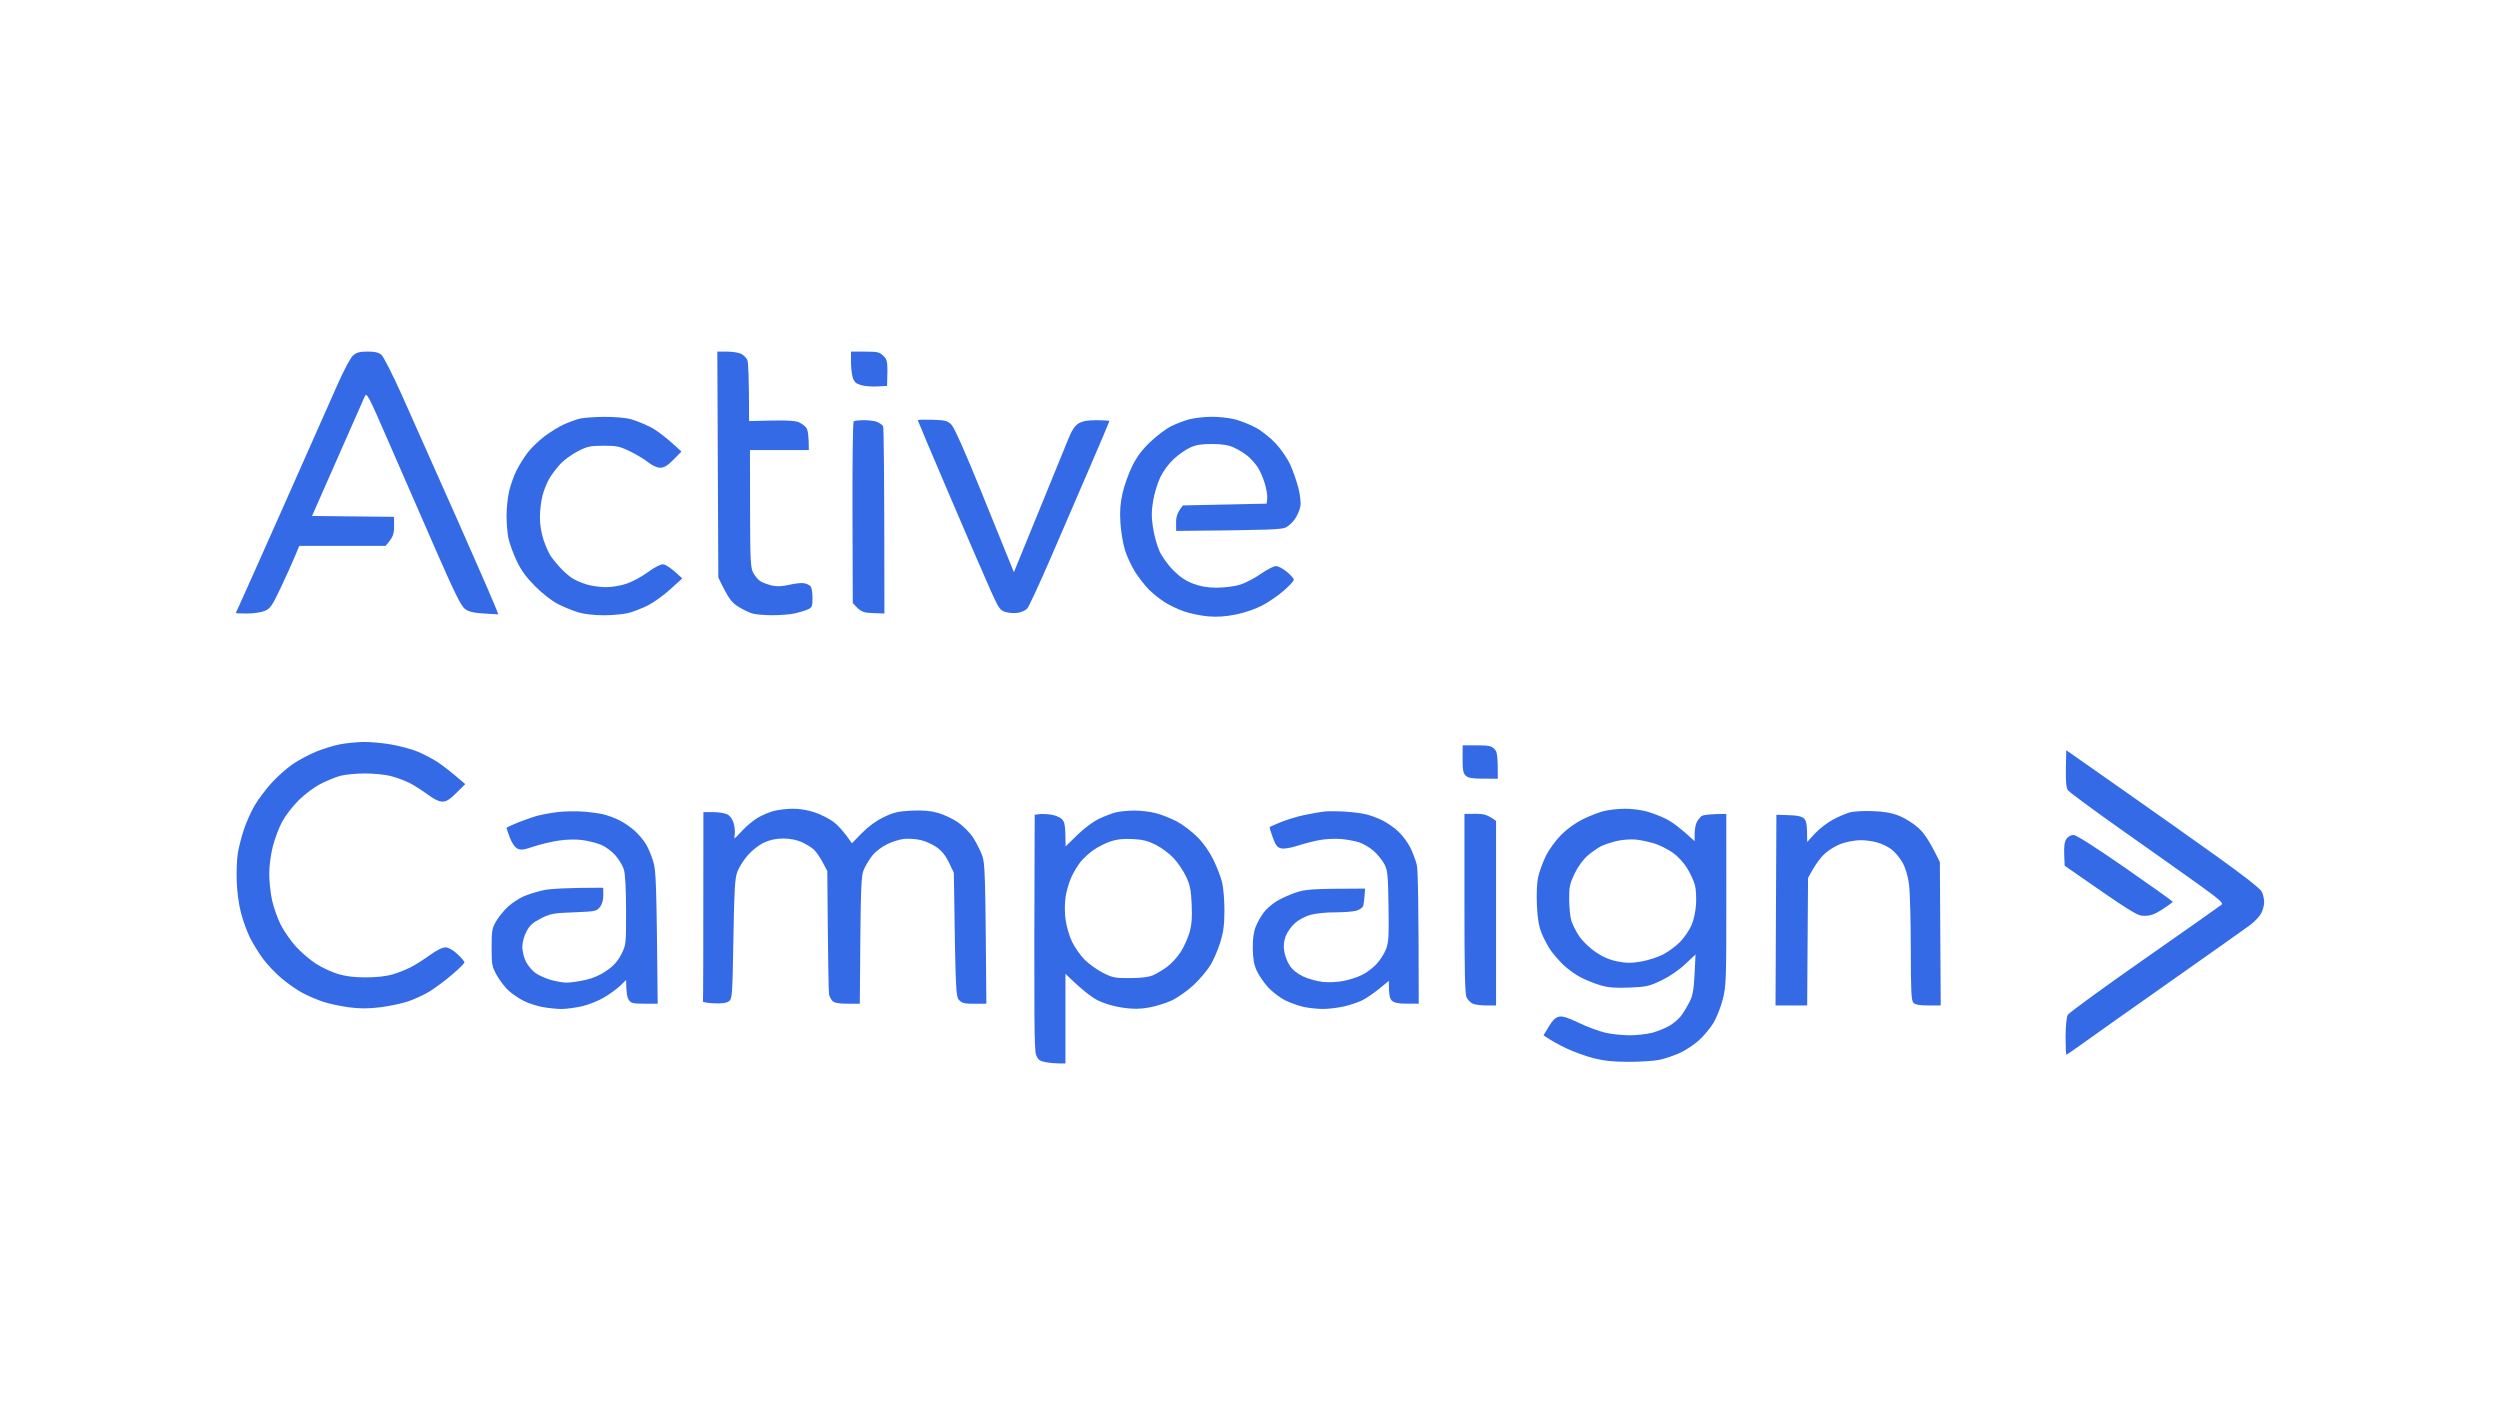 <svg width="106" height="60" viewBox="0 0 106 60" fill="none" xmlns="http://www.w3.org/2000/svg">
<path fill-rule="evenodd" clip-rule="evenodd" d="M15.576 14.906C15.876 14.904 16.048 14.942 16.165 15.037C16.258 15.112 16.644 15.871 17.048 16.772C17.443 17.654 18.495 20.018 19.387 22.026C20.278 24.035 21.035 25.762 21.128 26.05L20.526 26.013C20.072 25.985 19.873 25.937 19.714 25.819C19.549 25.696 19.272 25.135 18.459 23.277C17.885 21.965 16.996 19.929 16.484 18.752C15.588 16.693 15.549 16.621 15.459 16.823C15.407 16.939 14.885 18.123 13.23 21.877L16.708 21.914V22.324C16.708 22.651 16.671 22.776 16.349 23.144H12.69L12.488 23.628C12.377 23.895 12.107 24.49 11.888 24.951C11.541 25.684 11.458 25.804 11.23 25.901C11.087 25.962 10.752 26.013 10.485 26.013C10.218 26.013 10 26.005 10 25.994C9.999 25.984 10.063 25.842 10.141 25.678C10.219 25.514 11.095 23.552 12.087 21.318C13.079 19.084 14.091 16.804 14.335 16.251C14.579 15.698 14.863 15.169 14.965 15.077C15.111 14.946 15.244 14.909 15.576 14.906ZM30.414 14.909H30.827C31.054 14.909 31.323 14.951 31.426 15.002C31.528 15.054 31.645 15.171 31.687 15.263C31.728 15.356 31.761 15.976 31.761 17.853L32.711 17.831C33.369 17.816 33.728 17.84 33.878 17.906C33.997 17.959 34.14 18.069 34.195 18.151C34.251 18.233 34.296 18.476 34.295 19.083H31.799L31.803 21.56C31.807 23.736 31.823 24.068 31.933 24.28C32.003 24.414 32.135 24.573 32.227 24.635C32.319 24.697 32.537 24.78 32.711 24.822C32.942 24.875 33.145 24.869 33.457 24.796C33.692 24.742 33.968 24.71 34.071 24.725C34.173 24.741 34.301 24.794 34.354 24.843C34.41 24.895 34.451 25.102 34.45 25.342C34.45 25.72 34.433 25.76 34.242 25.844C34.128 25.894 33.884 25.968 33.699 26.009C33.514 26.05 33.095 26.085 32.767 26.085C32.439 26.086 32.053 26.054 31.91 26.015C31.766 25.975 31.49 25.841 31.295 25.717C31.013 25.537 30.892 25.39 30.457 24.489L30.414 14.909ZM36.084 14.909H36.68C37.216 14.909 37.294 14.928 37.462 15.096C37.631 15.264 37.647 15.332 37.611 16.363L37.201 16.386C36.976 16.399 36.666 16.374 36.512 16.331C36.292 16.267 36.217 16.199 36.157 16.009C36.115 15.875 36.082 15.573 36.083 15.338L36.084 14.909ZM25.613 17.675C26.023 17.671 26.526 17.713 26.731 17.768C26.936 17.822 27.313 17.973 27.569 18.103C27.825 18.232 28.227 18.519 28.892 19.146L28.557 19.487C28.307 19.741 28.164 19.83 27.998 19.831C27.857 19.832 27.663 19.744 27.476 19.596C27.312 19.466 26.96 19.256 26.694 19.128C26.265 18.923 26.136 18.896 25.576 18.899C25.016 18.903 24.89 18.93 24.495 19.136C24.249 19.263 23.926 19.496 23.777 19.653C23.628 19.811 23.419 20.082 23.311 20.256C23.204 20.43 23.066 20.765 23.004 21.002C22.942 21.237 22.892 21.656 22.892 21.933C22.892 22.245 22.952 22.612 23.05 22.902C23.135 23.157 23.275 23.468 23.359 23.591C23.444 23.714 23.633 23.942 23.78 24.099C23.927 24.255 24.149 24.446 24.272 24.523C24.395 24.601 24.663 24.716 24.868 24.779C25.073 24.842 25.442 24.895 25.688 24.895C25.951 24.897 26.318 24.833 26.582 24.743C26.828 24.658 27.23 24.439 27.476 24.256C27.738 24.061 28 23.925 28.11 23.928C28.219 23.93 28.426 24.053 28.929 24.523L28.417 24.988C28.135 25.244 27.708 25.552 27.466 25.672C27.226 25.792 26.861 25.934 26.656 25.988C26.451 26.041 25.982 26.086 25.613 26.087C25.208 26.088 24.78 26.041 24.533 25.968C24.307 25.901 23.922 25.746 23.676 25.621C23.407 25.485 23.017 25.184 22.699 24.866C22.312 24.478 22.099 24.186 21.905 23.777C21.76 23.47 21.604 23.042 21.558 22.827C21.514 22.612 21.477 22.176 21.478 21.858C21.479 21.54 21.529 21.071 21.59 20.815C21.651 20.559 21.788 20.173 21.895 19.958C22.003 19.743 22.212 19.404 22.361 19.206C22.51 19.008 22.834 18.693 23.079 18.506C23.325 18.32 23.702 18.088 23.918 17.991C24.132 17.895 24.434 17.785 24.588 17.749C24.742 17.711 25.203 17.679 25.613 17.675ZM51.361 17.671C51.667 17.668 52.121 17.718 52.367 17.782C52.612 17.846 53.011 18.006 53.253 18.137C53.495 18.267 53.872 18.567 54.091 18.803C54.311 19.039 54.587 19.441 54.704 19.697C54.821 19.953 54.977 20.398 55.05 20.685C55.128 20.994 55.163 21.312 55.136 21.467C55.111 21.61 55.013 21.845 54.918 21.989C54.823 22.132 54.646 22.3 54.525 22.361C54.346 22.452 53.882 22.476 49.87 22.511L49.866 22.157C49.864 21.914 49.91 21.743 50.155 21.43L53.708 21.355L53.73 21.132C53.742 21.009 53.696 20.724 53.627 20.498C53.56 20.273 53.429 19.971 53.338 19.828C53.247 19.684 53.059 19.469 52.919 19.35C52.779 19.231 52.513 19.065 52.329 18.981C52.083 18.869 51.834 18.828 51.398 18.826C50.951 18.823 50.717 18.861 50.466 18.974C50.281 19.059 49.968 19.276 49.77 19.459C49.556 19.655 49.322 19.973 49.196 20.238C49.078 20.484 48.941 20.936 48.891 21.244C48.82 21.677 48.819 21.931 48.888 22.38C48.936 22.698 49.059 23.142 49.162 23.368C49.264 23.593 49.524 23.956 49.74 24.174C50.013 24.452 50.265 24.622 50.578 24.743C50.898 24.866 51.183 24.915 51.584 24.918C51.891 24.918 52.327 24.866 52.553 24.799C52.778 24.733 53.18 24.526 53.447 24.34C53.713 24.154 54.007 24.002 54.099 24.002C54.191 24.001 54.399 24.11 54.56 24.243C54.723 24.376 54.857 24.527 54.859 24.579C54.861 24.629 54.67 24.839 54.434 25.043C54.198 25.248 53.788 25.53 53.522 25.67C53.236 25.822 52.776 25.979 52.404 26.054C51.958 26.143 51.609 26.167 51.23 26.135C50.933 26.108 50.48 26.017 50.224 25.93C49.968 25.843 49.591 25.666 49.386 25.535C49.181 25.404 48.88 25.164 48.719 25.003C48.557 24.841 48.295 24.508 48.137 24.262C47.979 24.016 47.783 23.596 47.7 23.33C47.617 23.064 47.53 22.544 47.506 22.175C47.474 21.674 47.497 21.353 47.597 20.908C47.671 20.581 47.857 20.06 48.011 19.753C48.211 19.353 48.431 19.061 48.782 18.729C49.053 18.472 49.442 18.179 49.647 18.076C49.851 17.974 50.195 17.842 50.41 17.783C50.625 17.724 51.053 17.674 51.361 17.671ZM39.529 17.797C40.062 17.813 40.17 17.84 40.331 17.994C40.454 18.111 40.881 19.067 41.589 20.807C42.179 22.256 42.735 23.626 42.989 24.262L44.04 21.691C44.618 20.276 45.185 18.887 45.3 18.604C45.449 18.238 45.575 18.049 45.734 17.952C45.896 17.854 46.106 17.816 46.498 17.816C46.794 17.816 47.038 17.832 47.038 17.853C47.038 17.873 46.672 18.737 46.226 19.772C45.779 20.806 45.022 22.559 44.545 23.666C44.066 24.772 43.619 25.736 43.55 25.808C43.48 25.88 43.306 25.959 43.163 25.983C43.019 26.008 42.785 25.993 42.641 25.95C42.401 25.878 42.352 25.808 42.017 25.067C41.817 24.624 41.037 22.82 40.284 21.057C39.529 19.295 38.914 17.836 38.914 17.816C38.915 17.795 39.192 17.787 39.529 17.797ZM36.654 17.816C36.873 17.816 37.127 17.854 37.22 17.901C37.312 17.948 37.412 18.024 37.442 18.069C37.473 18.114 37.497 19.919 37.499 26.013L37.009 25.994C36.579 25.978 36.496 25.95 36.158 25.566L36.145 21.74C36.139 19.636 36.161 17.892 36.195 17.865C36.229 17.838 36.436 17.816 36.654 17.816ZM15.404 31.459C15.691 31.455 16.218 31.502 16.577 31.564C16.936 31.626 17.439 31.76 17.695 31.863C17.951 31.966 18.348 32.175 18.578 32.329C18.806 32.482 19.159 32.751 19.726 33.246L19.353 33.617C19.072 33.898 18.925 33.989 18.757 33.989C18.611 33.988 18.39 33.88 18.124 33.681C17.898 33.512 17.554 33.294 17.36 33.196C17.165 33.098 16.813 32.968 16.577 32.906C16.341 32.844 15.847 32.794 15.478 32.795C15.109 32.795 14.64 32.84 14.435 32.894C14.23 32.948 13.844 33.106 13.578 33.245C13.306 33.387 12.897 33.695 12.646 33.948C12.4 34.196 12.091 34.6 11.96 34.845C11.829 35.09 11.652 35.559 11.568 35.887C11.477 36.24 11.415 36.718 11.416 37.061C11.416 37.379 11.471 37.882 11.537 38.179C11.604 38.475 11.768 38.937 11.9 39.203C12.034 39.47 12.323 39.886 12.543 40.129C12.764 40.372 13.146 40.701 13.392 40.859C13.637 41.018 14.056 41.214 14.323 41.295C14.661 41.398 15.021 41.441 15.515 41.441C15.948 41.441 16.383 41.393 16.633 41.319C16.858 41.253 17.202 41.119 17.397 41.02C17.592 40.923 17.96 40.69 18.217 40.504C18.508 40.292 18.759 40.167 18.887 40.169C19.018 40.171 19.201 40.273 19.393 40.452C19.56 40.605 19.694 40.765 19.692 40.806C19.691 40.847 19.455 41.081 19.166 41.327C18.879 41.573 18.451 41.892 18.215 42.036C17.981 42.18 17.562 42.372 17.285 42.465C17.008 42.556 16.471 42.667 16.093 42.712C15.585 42.771 15.236 42.77 14.77 42.707C14.421 42.659 13.935 42.553 13.69 42.471C13.444 42.388 13.058 42.223 12.833 42.104C12.607 41.985 12.212 41.711 11.955 41.496C11.698 41.28 11.338 40.903 11.155 40.657C10.973 40.411 10.724 40.008 10.601 39.762C10.479 39.517 10.308 39.047 10.221 38.719C10.127 38.367 10.052 37.817 10.037 37.378C10.022 36.968 10.043 36.431 10.082 36.185C10.121 35.94 10.236 35.486 10.338 35.179C10.438 34.872 10.647 34.406 10.801 34.144C10.955 33.883 11.285 33.447 11.534 33.175C11.783 32.904 12.186 32.549 12.429 32.388C12.671 32.225 13.105 31.994 13.392 31.875C13.678 31.756 14.131 31.615 14.398 31.562C14.664 31.51 15.117 31.464 15.404 31.459ZM62.017 31.602H62.613C63.11 31.602 63.234 31.627 63.359 31.751C63.481 31.873 63.508 32 63.508 33.018L62.893 33.016C62.414 33.014 62.248 32.985 62.145 32.886C62.039 32.783 62.013 32.638 62.014 32.18L62.017 31.602ZM87.609 31.809L87.799 31.941C87.903 32.014 88.944 32.745 90.112 33.564C91.281 34.383 93.037 35.627 94.016 36.327C95.13 37.124 95.835 37.678 95.898 37.806C95.954 37.919 96 38.12 96 38.253C96 38.386 95.941 38.602 95.87 38.733C95.797 38.864 95.588 39.085 95.403 39.224C95.219 39.361 93.693 40.441 92.012 41.623C90.332 42.805 88.664 43.985 88.305 44.245C87.946 44.505 87.636 44.718 87.615 44.718C87.595 44.718 87.58 44.374 87.581 43.954C87.583 43.498 87.62 43.126 87.674 43.029C87.724 42.942 89.19 41.873 90.932 40.656C92.674 39.438 94.144 38.404 94.197 38.357C94.275 38.29 94.086 38.121 93.303 37.559C92.757 37.167 91.291 36.127 90.044 35.249C88.797 34.37 87.733 33.585 87.677 33.503C87.607 33.397 87.582 33.127 87.593 32.581L87.609 31.809ZM33.606 34.29C33.893 34.287 34.25 34.345 34.537 34.442C34.794 34.527 35.154 34.71 35.338 34.846C35.523 34.983 35.774 35.244 36.121 35.755L36.549 35.318C36.829 35.033 37.154 34.798 37.481 34.642C37.903 34.441 38.092 34.398 38.654 34.371C39.137 34.35 39.451 34.376 39.772 34.467C40.018 34.535 40.399 34.716 40.619 34.867C40.84 35.02 41.126 35.307 41.26 35.515C41.392 35.72 41.564 36.055 41.64 36.26C41.764 36.595 41.78 36.926 41.822 42.557L41.319 42.559C40.9 42.562 40.791 42.535 40.667 42.403C40.525 42.252 40.516 42.113 40.443 37.005L40.238 36.577C40.098 36.284 39.933 36.077 39.716 35.924C39.543 35.801 39.232 35.662 39.027 35.616C38.822 35.57 38.504 35.55 38.319 35.571C38.135 35.593 37.816 35.694 37.611 35.795C37.406 35.895 37.142 36.092 37.023 36.231C36.903 36.37 36.736 36.635 36.65 36.819C36.502 37.137 36.493 37.293 36.456 42.557H35.934C35.57 42.557 35.379 42.523 35.301 42.445C35.24 42.384 35.173 42.258 35.153 42.166C35.133 42.073 35.108 40.858 35.077 36.931L34.88 36.558C34.771 36.353 34.603 36.112 34.507 36.022C34.411 35.933 34.182 35.791 33.997 35.707C33.78 35.609 33.504 35.555 33.214 35.554C32.902 35.553 32.656 35.606 32.395 35.726C32.178 35.827 31.889 36.052 31.703 36.266C31.528 36.468 31.329 36.784 31.261 36.968C31.159 37.245 31.131 37.741 31.096 39.824C31.055 42.234 31.047 42.351 30.904 42.454C30.801 42.529 30.607 42.556 30.271 42.541C30.005 42.529 29.795 42.494 29.805 42.464C29.815 42.433 29.824 40.614 29.824 34.434H30.233C30.459 34.434 30.728 34.476 30.833 34.527C30.944 34.582 31.055 34.727 31.102 34.881C31.146 35.025 31.17 35.234 31.155 35.346C31.14 35.459 31.137 35.55 31.146 35.551C31.157 35.552 31.308 35.397 31.482 35.208C31.656 35.019 31.95 34.776 32.134 34.67C32.319 34.562 32.62 34.434 32.804 34.385C32.989 34.336 33.35 34.293 33.606 34.29ZM68.873 34.291C69.14 34.287 69.551 34.335 69.786 34.397C70.022 34.458 70.408 34.605 70.643 34.723C70.879 34.842 71.248 35.101 71.852 35.664L71.853 35.347C71.854 35.173 71.894 34.955 71.941 34.863C71.989 34.77 72.081 34.654 72.146 34.604C72.211 34.554 72.474 34.512 73.195 34.509L73.196 38.142C73.198 41.553 73.188 41.811 73.046 42.371C72.962 42.699 72.786 43.147 72.654 43.366C72.521 43.586 72.245 43.919 72.04 44.105C71.835 44.291 71.467 44.535 71.221 44.647C70.975 44.758 70.589 44.888 70.364 44.936C70.139 44.983 69.551 45.022 69.059 45.022C68.407 45.021 68.004 44.979 67.569 44.868C67.241 44.785 66.722 44.596 66.414 44.45C66.107 44.303 65.763 44.119 65.445 43.898L65.669 43.526C65.825 43.266 65.955 43.139 66.097 43.108C66.249 43.074 66.469 43.142 66.936 43.366C67.284 43.533 67.787 43.721 68.053 43.784C68.32 43.846 68.79 43.896 69.097 43.896C69.404 43.897 69.841 43.846 70.066 43.785C70.291 43.724 70.618 43.59 70.792 43.488C70.966 43.386 71.189 43.193 71.287 43.06C71.385 42.927 71.542 42.667 71.636 42.483C71.772 42.215 71.815 41.979 71.849 41.309C71.873 40.847 71.891 40.47 71.891 40.47C71.891 40.47 71.69 40.657 71.444 40.888C71.176 41.14 70.774 41.413 70.438 41.573C69.933 41.814 69.805 41.843 69.097 41.873C68.501 41.898 68.208 41.875 67.867 41.778C67.621 41.708 67.236 41.553 67.01 41.434C66.785 41.316 66.454 41.075 66.275 40.9C66.097 40.725 65.857 40.448 65.743 40.284C65.629 40.12 65.46 39.802 65.368 39.576C65.246 39.275 65.192 38.958 65.165 38.384C65.143 37.919 65.164 37.435 65.216 37.191C65.265 36.966 65.412 36.564 65.542 36.298C65.677 36.024 65.959 35.634 66.19 35.401C66.442 35.147 66.802 34.888 67.122 34.731C67.409 34.59 67.811 34.435 68.016 34.386C68.221 34.337 68.607 34.295 68.873 34.291ZM67.904 35.87C67.761 35.939 67.498 36.122 67.319 36.276C67.118 36.451 66.906 36.743 66.762 37.042C66.561 37.463 66.53 37.606 66.533 38.123C66.535 38.451 66.573 38.853 66.62 39.017C66.666 39.181 66.816 39.483 66.954 39.688C67.097 39.9 67.395 40.191 67.648 40.363C67.958 40.575 68.237 40.695 68.575 40.763C68.96 40.839 69.167 40.841 69.581 40.77C69.868 40.721 70.288 40.586 70.513 40.47C70.739 40.354 71.063 40.114 71.236 39.937C71.408 39.759 71.623 39.446 71.714 39.241C71.812 39.02 71.892 38.657 71.912 38.346C71.93 38.06 71.909 37.691 71.865 37.527C71.821 37.363 71.674 37.045 71.54 36.821C71.391 36.574 71.148 36.311 70.921 36.15C70.715 36.006 70.363 35.831 70.139 35.761C69.914 35.692 69.562 35.618 69.358 35.597C69.153 35.577 68.801 35.602 68.575 35.653C68.35 35.704 68.048 35.802 67.904 35.87ZM24.682 34.409C24.989 34.43 25.392 34.482 25.576 34.526C25.761 34.57 26.071 34.684 26.265 34.781C26.46 34.877 26.756 35.082 26.924 35.235C27.092 35.389 27.307 35.649 27.403 35.813C27.498 35.977 27.635 36.312 27.706 36.558C27.814 36.937 27.838 37.431 27.886 42.557H27.327C26.831 42.557 26.756 42.538 26.656 42.389C26.595 42.297 26.545 42.071 26.548 41.551L26.304 41.789C26.17 41.919 25.859 42.146 25.613 42.292C25.367 42.438 24.94 42.608 24.663 42.669C24.387 42.731 24.001 42.781 23.806 42.781C23.611 42.781 23.251 42.744 23.005 42.699C22.759 42.653 22.399 42.536 22.204 42.438C22.009 42.339 21.725 42.146 21.57 42.008C21.417 41.869 21.19 41.576 21.067 41.356C20.859 40.982 20.844 40.903 20.844 40.172C20.844 39.462 20.862 39.358 21.04 39.054C21.148 38.87 21.374 38.593 21.543 38.44C21.712 38.286 22.009 38.09 22.204 38.005C22.399 37.919 22.776 37.803 23.042 37.745C23.321 37.685 23.962 37.641 25.576 37.639L25.58 37.955C25.581 38.16 25.531 38.338 25.436 38.458C25.298 38.636 25.246 38.646 24.33 38.682C23.448 38.716 23.333 38.738 22.932 38.943C22.586 39.12 22.459 39.236 22.32 39.502C22.215 39.703 22.146 39.964 22.146 40.154C22.147 40.328 22.215 40.605 22.297 40.769C22.379 40.932 22.555 41.147 22.688 41.245C22.822 41.344 23.115 41.479 23.34 41.544C23.566 41.611 23.876 41.664 24.029 41.663C24.184 41.663 24.535 41.613 24.812 41.552C25.151 41.477 25.449 41.347 25.725 41.154C26.022 40.947 26.191 40.757 26.341 40.464C26.545 40.063 26.547 40.049 26.545 38.607C26.543 37.668 26.51 37.051 26.451 36.862C26.4 36.702 26.239 36.434 26.092 36.266C25.946 36.099 25.678 35.9 25.496 35.824C25.315 35.748 24.965 35.657 24.719 35.622C24.443 35.583 24.059 35.589 23.713 35.637C23.406 35.681 22.919 35.796 22.632 35.892C22.197 36.039 22.081 36.053 21.934 35.977C21.827 35.923 21.702 35.74 21.617 35.515C21.541 35.31 21.476 35.126 21.476 35.105C21.474 35.085 21.701 34.977 21.979 34.867C22.256 34.757 22.634 34.627 22.819 34.579C23.003 34.532 23.372 34.465 23.638 34.433C23.905 34.399 24.375 34.389 24.682 34.409ZM48.081 34.368C48.348 34.365 48.767 34.415 49.013 34.479C49.259 34.543 49.659 34.702 49.903 34.831C50.146 34.962 50.531 35.254 50.76 35.481C51.023 35.744 51.273 36.097 51.446 36.45C51.596 36.755 51.763 37.19 51.818 37.415C51.873 37.641 51.917 38.177 51.916 38.607C51.914 39.209 51.875 39.519 51.742 39.949C51.647 40.257 51.46 40.693 51.325 40.917C51.189 41.143 50.866 41.526 50.605 41.769C50.344 42.011 49.93 42.304 49.684 42.418C49.438 42.533 49.002 42.668 48.715 42.719C48.313 42.789 48.057 42.79 47.597 42.725C47.233 42.672 46.827 42.554 46.554 42.419C46.307 42.298 45.899 41.996 45.175 41.29V45.091L44.896 45.09C44.742 45.089 44.485 45.065 44.324 45.034C44.087 44.989 44.013 44.933 43.933 44.737C43.853 44.542 43.837 43.517 43.871 34.546L44.057 34.521C44.16 34.506 44.387 34.515 44.56 34.539C44.735 34.564 44.944 34.65 45.026 34.732C45.145 34.851 45.176 34.983 45.181 35.887L45.681 35.4C45.975 35.113 46.358 34.829 46.61 34.711C46.846 34.6 47.164 34.479 47.318 34.442C47.472 34.405 47.816 34.371 48.081 34.368ZM46.371 36.036C46.194 36.159 45.951 36.378 45.833 36.521C45.715 36.665 45.535 36.957 45.434 37.173C45.332 37.388 45.219 37.773 45.181 38.03C45.139 38.315 45.139 38.691 45.181 38.999C45.219 39.275 45.341 39.695 45.454 39.93C45.566 40.166 45.809 40.51 45.994 40.696C46.179 40.88 46.532 41.131 46.777 41.254C47.184 41.456 47.29 41.476 47.932 41.471C48.409 41.467 48.726 41.426 48.901 41.346C49.045 41.281 49.305 41.125 49.479 40.998C49.653 40.872 49.911 40.593 50.052 40.377C50.192 40.162 50.364 39.785 50.434 39.539C50.529 39.203 50.552 38.905 50.527 38.346C50.5 37.74 50.457 37.522 50.293 37.173C50.184 36.937 49.947 36.585 49.767 36.39C49.588 36.196 49.244 35.939 49.003 35.819C48.666 35.651 48.438 35.595 48.007 35.575C47.606 35.556 47.342 35.586 47.072 35.68C46.865 35.753 46.549 35.913 46.371 36.036ZM57.024 34.412C57.332 34.43 57.734 34.482 57.919 34.526C58.103 34.57 58.413 34.684 58.608 34.781C58.803 34.877 59.105 35.085 59.279 35.245C59.453 35.404 59.685 35.714 59.795 35.934C59.904 36.154 60.03 36.486 60.072 36.67C60.12 36.872 60.151 38.11 60.154 42.557L59.651 42.556C59.278 42.554 59.114 42.52 59.015 42.425C58.924 42.336 58.883 42.187 58.887 41.588L58.477 41.924C58.252 42.108 57.933 42.326 57.769 42.408C57.605 42.49 57.262 42.607 57.006 42.668C56.75 42.728 56.347 42.779 56.111 42.78C55.876 42.78 55.507 42.743 55.292 42.697C55.077 42.652 54.721 42.526 54.5 42.418C54.28 42.31 53.953 42.062 53.773 41.868C53.595 41.673 53.375 41.354 53.286 41.16C53.167 40.897 53.124 40.651 53.118 40.21C53.114 39.791 53.153 39.514 53.249 39.278C53.324 39.094 53.475 38.826 53.584 38.685C53.693 38.543 53.934 38.333 54.118 38.218C54.303 38.103 54.672 37.935 54.938 37.845C55.357 37.703 55.587 37.681 57.88 37.676L57.858 37.974C57.845 38.138 57.821 38.331 57.803 38.402C57.784 38.474 57.661 38.567 57.527 38.609C57.395 38.651 56.983 38.683 56.614 38.683C56.233 38.681 55.775 38.729 55.552 38.793C55.334 38.855 55.044 39.012 54.896 39.148C54.75 39.281 54.578 39.524 54.515 39.688C54.438 39.89 54.416 40.094 54.449 40.321C54.475 40.506 54.58 40.783 54.681 40.936C54.799 41.117 55.001 41.281 55.254 41.401C55.47 41.503 55.847 41.608 56.093 41.634C56.353 41.661 56.727 41.642 56.987 41.588C57.233 41.538 57.585 41.421 57.769 41.328C57.954 41.235 58.224 41.029 58.37 40.871C58.515 40.712 58.694 40.432 58.766 40.247C58.878 39.958 58.893 39.703 58.873 38.421C58.852 37.074 58.835 36.901 58.693 36.633C58.606 36.469 58.402 36.217 58.238 36.074C58.074 35.931 57.792 35.767 57.613 35.71C57.433 35.654 57.084 35.591 56.838 35.572C56.592 35.552 56.19 35.574 55.944 35.619C55.698 35.665 55.279 35.773 55.012 35.86C54.721 35.954 54.447 35.998 54.323 35.971C54.156 35.933 54.09 35.847 53.964 35.505C53.88 35.274 53.821 35.077 53.834 35.065C53.847 35.055 54.058 34.962 54.304 34.86C54.55 34.758 55.003 34.62 55.31 34.556C55.618 34.49 56.003 34.424 56.167 34.407C56.331 34.391 56.717 34.393 57.024 34.412ZM79.418 34.392C79.9 34.41 80.214 34.467 80.532 34.594C80.778 34.691 81.138 34.919 81.341 35.105C81.582 35.325 81.801 35.631 82.25 36.55L82.287 42.632H81.766C81.401 42.632 81.21 42.598 81.132 42.52C81.038 42.426 81.02 42.064 81.018 40.228C81.017 39.029 80.982 37.797 80.941 37.489C80.893 37.13 80.794 36.802 80.664 36.569C80.553 36.371 80.344 36.121 80.201 36.014C80.058 35.907 79.789 35.776 79.604 35.723C79.42 35.668 79.101 35.624 78.896 35.624C78.692 35.623 78.342 35.683 78.12 35.755C77.887 35.831 77.575 36.014 77.383 36.185C77.2 36.349 76.963 36.651 76.661 37.229L76.624 42.632H75.282L75.319 34.546L75.841 34.562C76.226 34.575 76.398 34.614 76.496 34.711C76.593 34.809 76.628 34.958 76.624 35.701L76.948 35.347C77.126 35.153 77.469 34.886 77.712 34.755C77.954 34.624 78.285 34.483 78.449 34.441C78.613 34.399 79.049 34.377 79.418 34.392ZM62.092 34.509L62.557 34.506C62.912 34.504 63.072 34.54 63.433 34.807V42.632H63.023C62.798 42.632 62.538 42.598 62.446 42.557C62.354 42.515 62.236 42.398 62.185 42.296C62.114 42.155 62.092 41.201 62.092 38.309V34.509ZM87.915 35.403C88.034 35.403 88.822 35.904 90.114 36.8C91.222 37.569 92.127 38.215 92.126 38.235C92.124 38.256 91.93 38.397 91.696 38.55C91.367 38.763 91.19 38.829 90.932 38.831C90.62 38.835 90.493 38.762 87.541 36.707L87.522 36.223C87.508 35.884 87.537 35.688 87.616 35.571C87.683 35.472 87.807 35.403 87.915 35.403Z" fill="#356AE6"/>
</svg>
